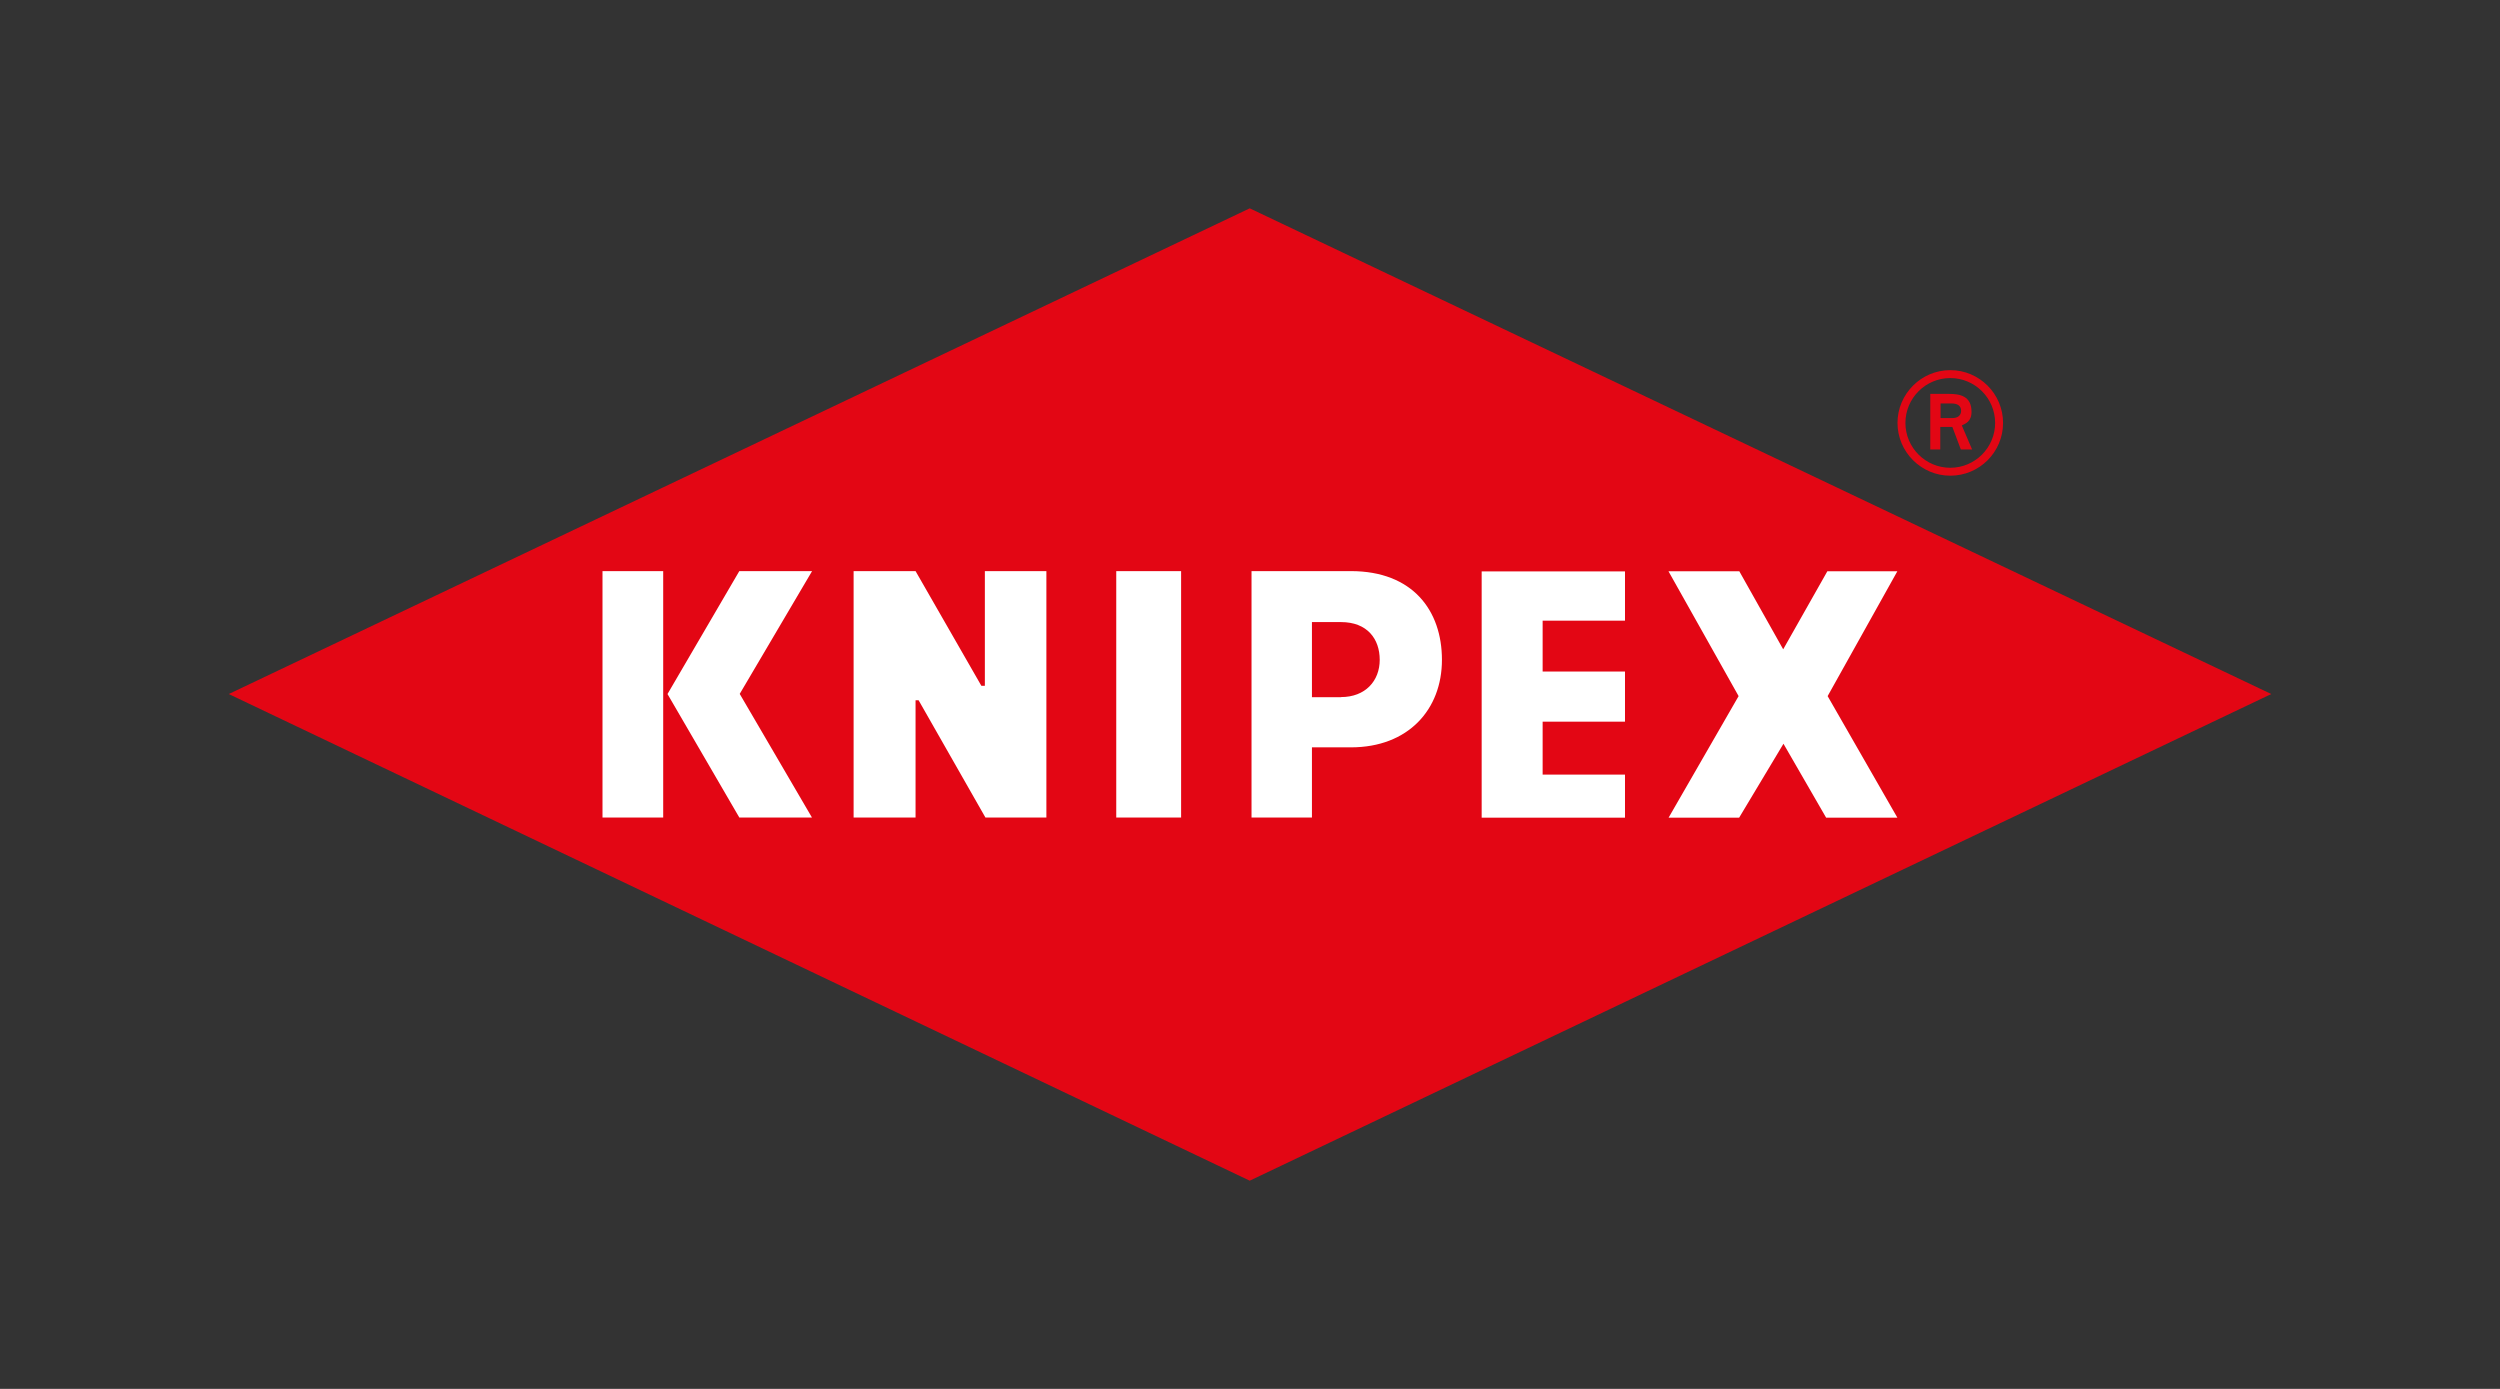 <?xml version="1.0" encoding="UTF-8"?> <svg xmlns="http://www.w3.org/2000/svg" id="Layer_1" data-name="Layer 1" width="180" height="100" viewBox="0 0 180 100"><rect x="0" y="0" width="180" height="100" fill="#333333" stroke="none"/><defs><style> .cls-1, .cls-2 { fill: #e30614; } .cls-2, .cls-3 { fill-rule: evenodd; } .cls-3 { fill: #fff; } </style></defs><path class="cls-1" d="M89.98,15L16.47,49.97l73.51,35.04,73.55-35.04L89.98,15Z"></path><g><path class="cls-3" d="M136.61,41.13h-5.04l-3.18,5.62-3.16-5.62h-5.1l5.05,8.99-5.04,8.75h5.08l3.19-5.32,3.07,5.32h5.13l-5.02-8.75,5.02-8.99Zm-29.93,17.74h10.32v-3.1h-5.93v-3.81h5.93v-3.61h-5.93v-3.66h5.93v-3.55h-10.32v17.74Zm-10.13-8.67h-2.09v-5.41h2.09c1.89,0,2.79,1.21,2.79,2.72s-1.03,2.68-2.79,2.68m.72-9.07h-7.16v17.74h4.35v-5.05h2.8c4.15,0,6.56-2.74,6.56-6.3s-2.11-6.39-6.56-6.39m-44.03,0l-5.17,8.85,5.17,8.89h5.23l-5.2-8.9,5.21-8.84h-5.23Zm17.68,8.26h-.25l-4.74-8.26h-4.46v17.74h4.46v-8.44h.22l4.81,8.44h4.39v-17.74h-4.43v8.26Zm-27.53,9.48h4.37v-17.74s-4.37,0-4.37,0v17.74Zm36.99,0h4.67v-17.74h-4.67v17.74Z"></path><path class="cls-2" d="M139.71,29.05h.81c.44,0,.68,.18,.68,.53s-.27,.52-.61,.52h-.87v-1.05Zm-.73,3.31h.72v-1.62h.87l.61,1.62h.81l-.74-1.73c.26-.13,.7-.27,.7-.98,0-1.16-.87-1.29-1.63-1.29h-1.34v4.01Zm-1.79-1.91c0-1.78,1.45-3.23,3.23-3.23s3.23,1.45,3.23,3.23-1.45,3.23-3.23,3.23-3.23-1.45-3.23-3.23m3.23,3.8c2.1,0,3.8-1.7,3.8-3.8s-1.71-3.8-3.8-3.8-3.8,1.71-3.8,3.8,1.71,3.8,3.8,3.8"></path></g></svg> 